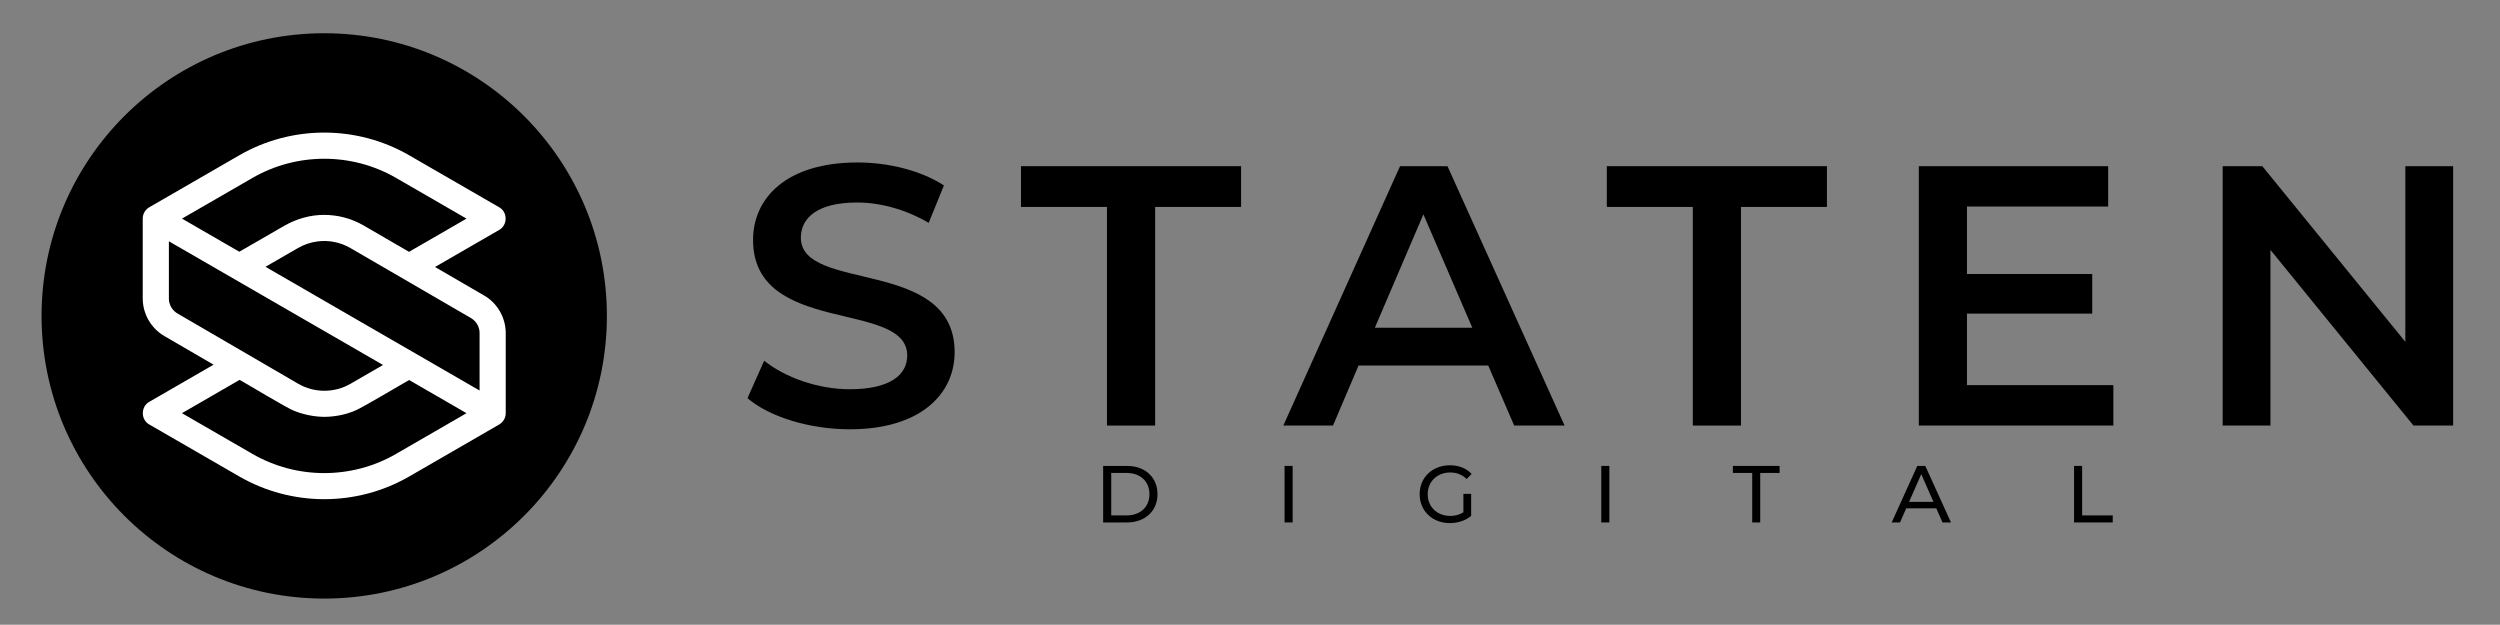 <?xml version="1.0" encoding="UTF-8"?>
<svg xmlns="http://www.w3.org/2000/svg" id="Layer_1" data-name="Layer 1" version="1.1" viewBox="0 0 1052.5 263">
  <rect x="0" y="0" width="1052.5" height="263" fill="#808080" stroke="none"/>
  <defs>
    <style>
      .cls-1 {
        fill: #000;
      }

      .cls-1, .cls-2 {
        stroke-width: 0px;
      }

      .cls-2 {
        fill: #fff;
      }
    </style>
  </defs>
  <g>
    <path class="cls-1" d="M314.7,167.62l7.02-15.76c8.74,7.02,22.62,12.01,36.04,12.01,17,0,24.18-6.08,24.18-14.2,0-23.56-64.9-8.11-64.9-48.67,0-17.63,14.04-32.6,43.99-32.6,13.1,0,26.83,3.43,36.35,9.67l-6.4,15.76c-9.83-5.77-20.59-8.58-30.11-8.58-16.85,0-23.71,6.55-23.71,14.82,0,23.25,64.74,8.11,64.74,48.21,0,17.47-14.2,32.45-44.15,32.45-17,0-34.01-5.3-43.06-13.11Z"></path>
    <path class="cls-1" d="M466.02,87.12h-36.19v-17.16h92.67v17.16h-36.19v92.04h-20.28v-92.04Z"></path>
    <path class="cls-1" d="M626.55,153.89h-54.6l-10.76,25.27h-20.91l49.14-109.2h19.97l49.3,109.2h-21.22l-10.92-25.27ZM619.84,137.98l-20.59-47.74-20.44,47.74h41.03Z"></path>
    <path class="cls-1" d="M712.66,87.12h-36.19v-17.16h92.67v17.16h-36.19v92.04h-20.28v-92.04Z"></path>
    <path class="cls-1" d="M889.72,162.16v17h-81.9v-109.2h79.72v17h-59.44v28.39h52.73v16.69h-52.73v30.11h61.62Z"></path>
    <path class="cls-1" d="M1032.77,69.96v109.2h-16.69l-60.22-73.95v73.95h-20.12v-109.2h16.69l60.22,73.95v-73.95h20.12Z"></path>
  </g>
  <g>
    <path class="cls-1" d="M464.43,196.15h10.03c7.65,0,12.85,4.83,12.85,11.9s-5.2,11.9-12.85,11.9h-10.03v-23.8ZM474.26,216.99c5.88,0,9.66-3.6,9.66-8.94s-3.77-8.94-9.66-8.94h-6.43v17.88h6.43Z"></path>
    <path class="cls-1" d="M540.8,196.15h3.4v23.8h-3.4v-23.8Z"></path>
    <path class="cls-1" d="M616.1,207.91h3.26v9.28c-2.38,2.01-5.68,3.03-9.01,3.03-7.31,0-12.68-5.13-12.68-12.17s5.37-12.17,12.75-12.17c3.77,0,6.97,1.26,9.14,3.67l-2.11,2.11c-1.97-1.9-4.22-2.75-6.9-2.75-5.51,0-9.49,3.84-9.49,9.15s3.98,9.14,9.45,9.14c2.01,0,3.88-.44,5.58-1.53v-7.75Z"></path>
    <path class="cls-1" d="M674.14,196.15h3.4v23.8h-3.4v-23.8Z"></path>
    <path class="cls-1" d="M737.69,199.11h-8.16v-2.96h19.68v2.96h-8.16v20.84h-3.37v-20.84Z"></path>
    <path class="cls-1" d="M815.17,214h-12.65l-2.62,5.95h-3.5l10.78-23.8h3.37l10.81,23.8h-3.57l-2.62-5.95ZM813.98,211.28l-5.13-11.66-5.13,11.66h10.27Z"></path>
    <path class="cls-1" d="M873.18,196.15h3.4v20.84h12.88v2.96h-16.28v-23.8Z"></path>
  </g>
  <g>
    <circle class="cls-1" cx="136.5" cy="133" r="119"></circle>
    <path class="cls-2" d="M203.78,124.39l-20.64-11.99,27.01-15.6c3.61-1.98,3.64-7.55,0-9.54,0,0-37.88-21.88-37.88-21.88-22.05-12.75-49.45-12.75-71.52-.01l-37.91,21.89c-1.7.98-2.75,2.8-2.75,4.77v33.61c0,6.5,3.49,12.57,9.11,15.84l20.71,12.05-27.06,15.64c-3.61,1.98-3.64,7.55,0,9.54,0,0,37.91,21.89,37.91,21.89,22.06,12.74,49.46,12.74,71.52,0l37.88-21.89c1.7-.98,2.75-2.8,2.75-4.77v-33.71c0-6.51-3.49-12.58-9.12-15.85ZM201.9,140.24v24.17c-17.59-10.18-71.73-41.44-90.14-52.09l13.73-7.92c2.55-1.47,5.33-2.39,8.17-2.76,4.73-.61,9.62.32,13.87,2.79l50.74,29.47c2.25,1.31,3.64,3.73,3.64,6.33ZM106.26,74.92c18.67-10.78,41.86-10.78,60.51,0l29.63,17.12-24.2,13.98-19.15-11.11c-5.11-2.96-10.83-4.44-16.56-4.44-5.77-.03-11.46,1.61-16.5,4.41l-17.66,10.19-1.58.91-24.13-13.94,29.65-17.12ZM71.1,125.65v-24.07c17.66,10.21,71.69,41.4,90.15,52.07l-13.67,7.91c-6.82,3.95-15.28,3.93-22.09-.03-.07-.03-21.83-12.74-21.9-12.75,0,0-28.86-16.8-28.86-16.8-2.24-1.31-3.64-3.73-3.64-6.32ZM166.77,191.08c-18.66,10.79-41.85,10.79-60.51,0l-29.66-17.13,24.27-14.03c2.96,1.61,20.28,12.12,23.02,13.06,4.05,1.61,8.32,2.46,12.67,2.52,4.3-.05,8.59-.83,12.58-2.48,2.69-.9,20.25-11.49,23.11-13.03l24.15,13.96-29.63,17.12Z"></path>
  </g>
</svg>
